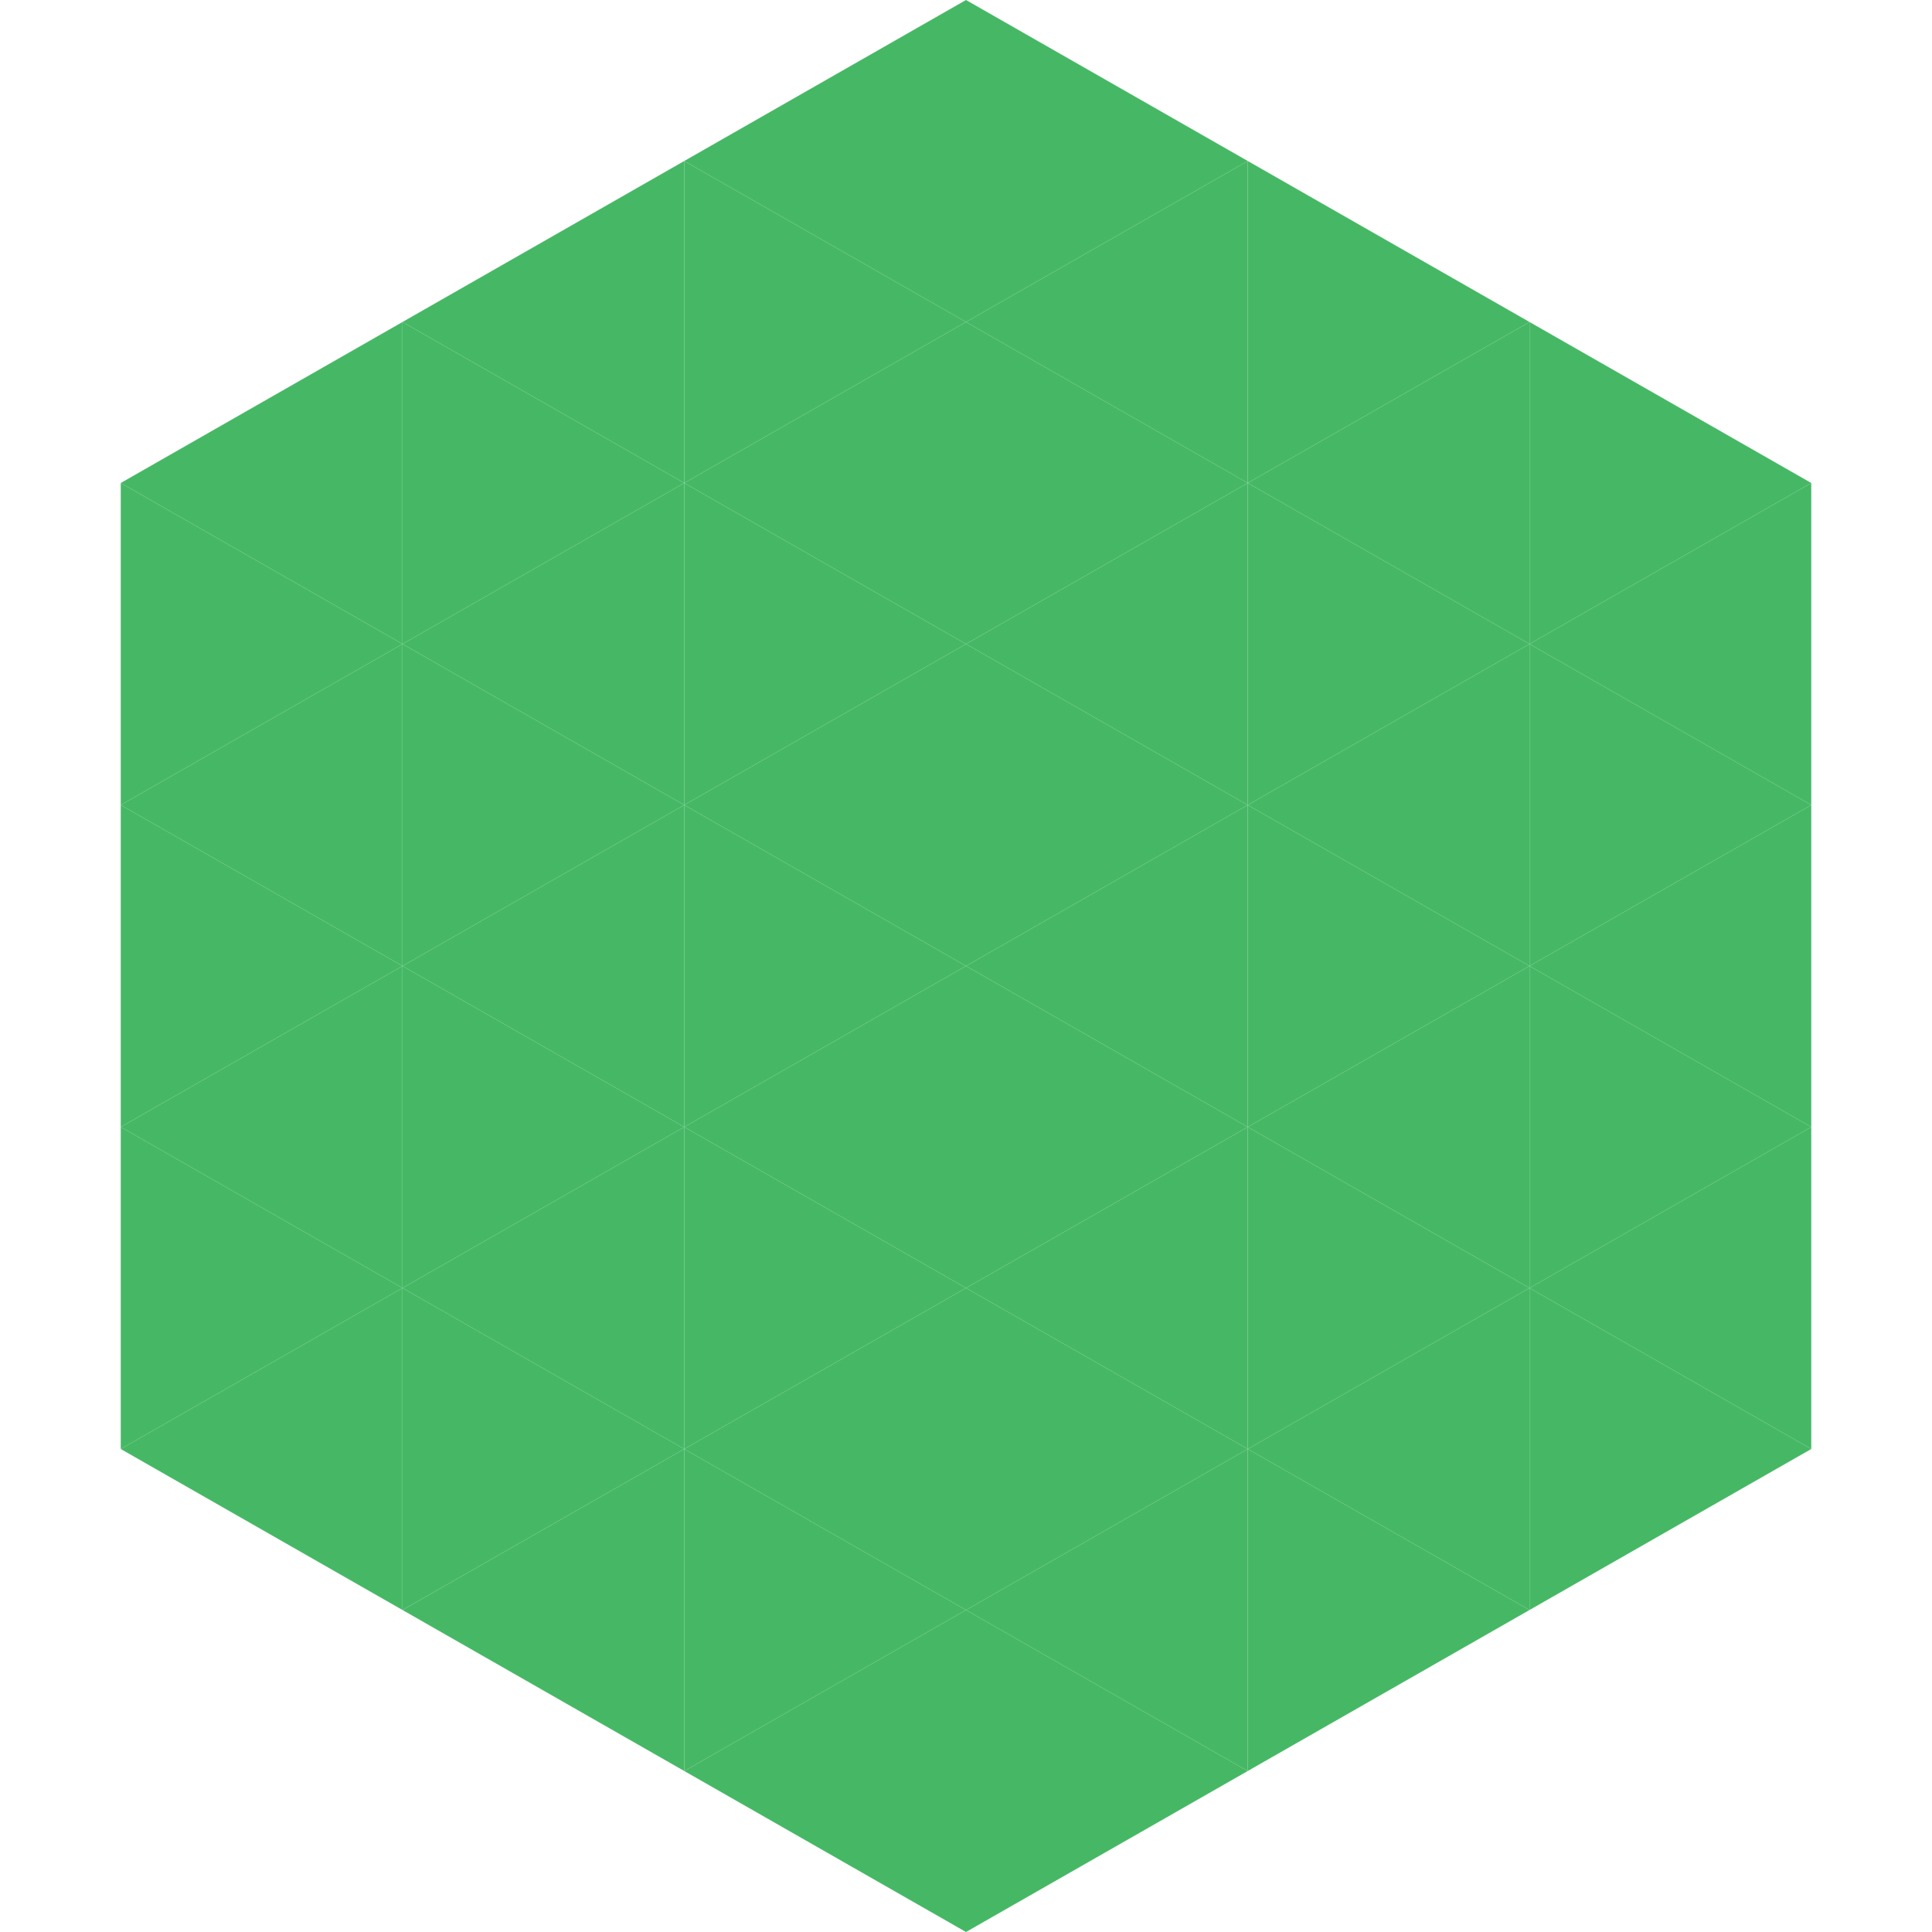 <?xml version="1.0"?>
<!-- Generated by SVGo -->
<svg width="240" height="240"
     xmlns="http://www.w3.org/2000/svg"
     xmlns:xlink="http://www.w3.org/1999/xlink">
<polygon points="50,40 15,60 50,80" style="fill:rgb(70,184,101)" />
<polygon points="190,40 225,60 190,80" style="fill:rgb(70,184,101)" />
<polygon points="15,60 50,80 15,100" style="fill:rgb(70,184,101)" />
<polygon points="225,60 190,80 225,100" style="fill:rgb(70,184,101)" />
<polygon points="50,80 15,100 50,120" style="fill:rgb(70,184,101)" />
<polygon points="190,80 225,100 190,120" style="fill:rgb(70,184,101)" />
<polygon points="15,100 50,120 15,140" style="fill:rgb(70,184,101)" />
<polygon points="225,100 190,120 225,140" style="fill:rgb(70,184,101)" />
<polygon points="50,120 15,140 50,160" style="fill:rgb(70,184,101)" />
<polygon points="190,120 225,140 190,160" style="fill:rgb(70,184,101)" />
<polygon points="15,140 50,160 15,180" style="fill:rgb(70,184,101)" />
<polygon points="225,140 190,160 225,180" style="fill:rgb(70,184,101)" />
<polygon points="50,160 15,180 50,200" style="fill:rgb(70,184,101)" />
<polygon points="190,160 225,180 190,200" style="fill:rgb(70,184,101)" />
<polygon points="15,180 50,200 15,220" style="fill:rgb(255,255,255); fill-opacity:0" />
<polygon points="225,180 190,200 225,220" style="fill:rgb(255,255,255); fill-opacity:0" />
<polygon points="50,0 85,20 50,40" style="fill:rgb(255,255,255); fill-opacity:0" />
<polygon points="190,0 155,20 190,40" style="fill:rgb(255,255,255); fill-opacity:0" />
<polygon points="85,20 50,40 85,60" style="fill:rgb(70,184,101)" />
<polygon points="155,20 190,40 155,60" style="fill:rgb(70,184,101)" />
<polygon points="50,40 85,60 50,80" style="fill:rgb(70,184,101)" />
<polygon points="190,40 155,60 190,80" style="fill:rgb(70,184,101)" />
<polygon points="85,60 50,80 85,100" style="fill:rgb(70,184,101)" />
<polygon points="155,60 190,80 155,100" style="fill:rgb(70,184,101)" />
<polygon points="50,80 85,100 50,120" style="fill:rgb(70,184,101)" />
<polygon points="190,80 155,100 190,120" style="fill:rgb(70,184,101)" />
<polygon points="85,100 50,120 85,140" style="fill:rgb(70,184,101)" />
<polygon points="155,100 190,120 155,140" style="fill:rgb(70,184,101)" />
<polygon points="50,120 85,140 50,160" style="fill:rgb(70,184,101)" />
<polygon points="190,120 155,140 190,160" style="fill:rgb(70,184,101)" />
<polygon points="85,140 50,160 85,180" style="fill:rgb(70,184,101)" />
<polygon points="155,140 190,160 155,180" style="fill:rgb(70,184,101)" />
<polygon points="50,160 85,180 50,200" style="fill:rgb(70,184,101)" />
<polygon points="190,160 155,180 190,200" style="fill:rgb(70,184,101)" />
<polygon points="85,180 50,200 85,220" style="fill:rgb(70,184,101)" />
<polygon points="155,180 190,200 155,220" style="fill:rgb(70,184,101)" />
<polygon points="120,0 85,20 120,40" style="fill:rgb(70,184,101)" />
<polygon points="120,0 155,20 120,40" style="fill:rgb(70,184,101)" />
<polygon points="85,20 120,40 85,60" style="fill:rgb(70,184,101)" />
<polygon points="155,20 120,40 155,60" style="fill:rgb(70,184,101)" />
<polygon points="120,40 85,60 120,80" style="fill:rgb(70,184,101)" />
<polygon points="120,40 155,60 120,80" style="fill:rgb(70,184,101)" />
<polygon points="85,60 120,80 85,100" style="fill:rgb(70,184,101)" />
<polygon points="155,60 120,80 155,100" style="fill:rgb(70,184,101)" />
<polygon points="120,80 85,100 120,120" style="fill:rgb(70,184,101)" />
<polygon points="120,80 155,100 120,120" style="fill:rgb(70,184,101)" />
<polygon points="85,100 120,120 85,140" style="fill:rgb(70,184,101)" />
<polygon points="155,100 120,120 155,140" style="fill:rgb(70,184,101)" />
<polygon points="120,120 85,140 120,160" style="fill:rgb(70,184,101)" />
<polygon points="120,120 155,140 120,160" style="fill:rgb(70,184,101)" />
<polygon points="85,140 120,160 85,180" style="fill:rgb(70,184,101)" />
<polygon points="155,140 120,160 155,180" style="fill:rgb(70,184,101)" />
<polygon points="120,160 85,180 120,200" style="fill:rgb(70,184,101)" />
<polygon points="120,160 155,180 120,200" style="fill:rgb(70,184,101)" />
<polygon points="85,180 120,200 85,220" style="fill:rgb(70,184,101)" />
<polygon points="155,180 120,200 155,220" style="fill:rgb(70,184,101)" />
<polygon points="120,200 85,220 120,240" style="fill:rgb(70,184,101)" />
<polygon points="120,200 155,220 120,240" style="fill:rgb(70,184,101)" />
<polygon points="85,220 120,240 85,260" style="fill:rgb(255,255,255); fill-opacity:0" />
<polygon points="155,220 120,240 155,260" style="fill:rgb(255,255,255); fill-opacity:0" />
</svg>
